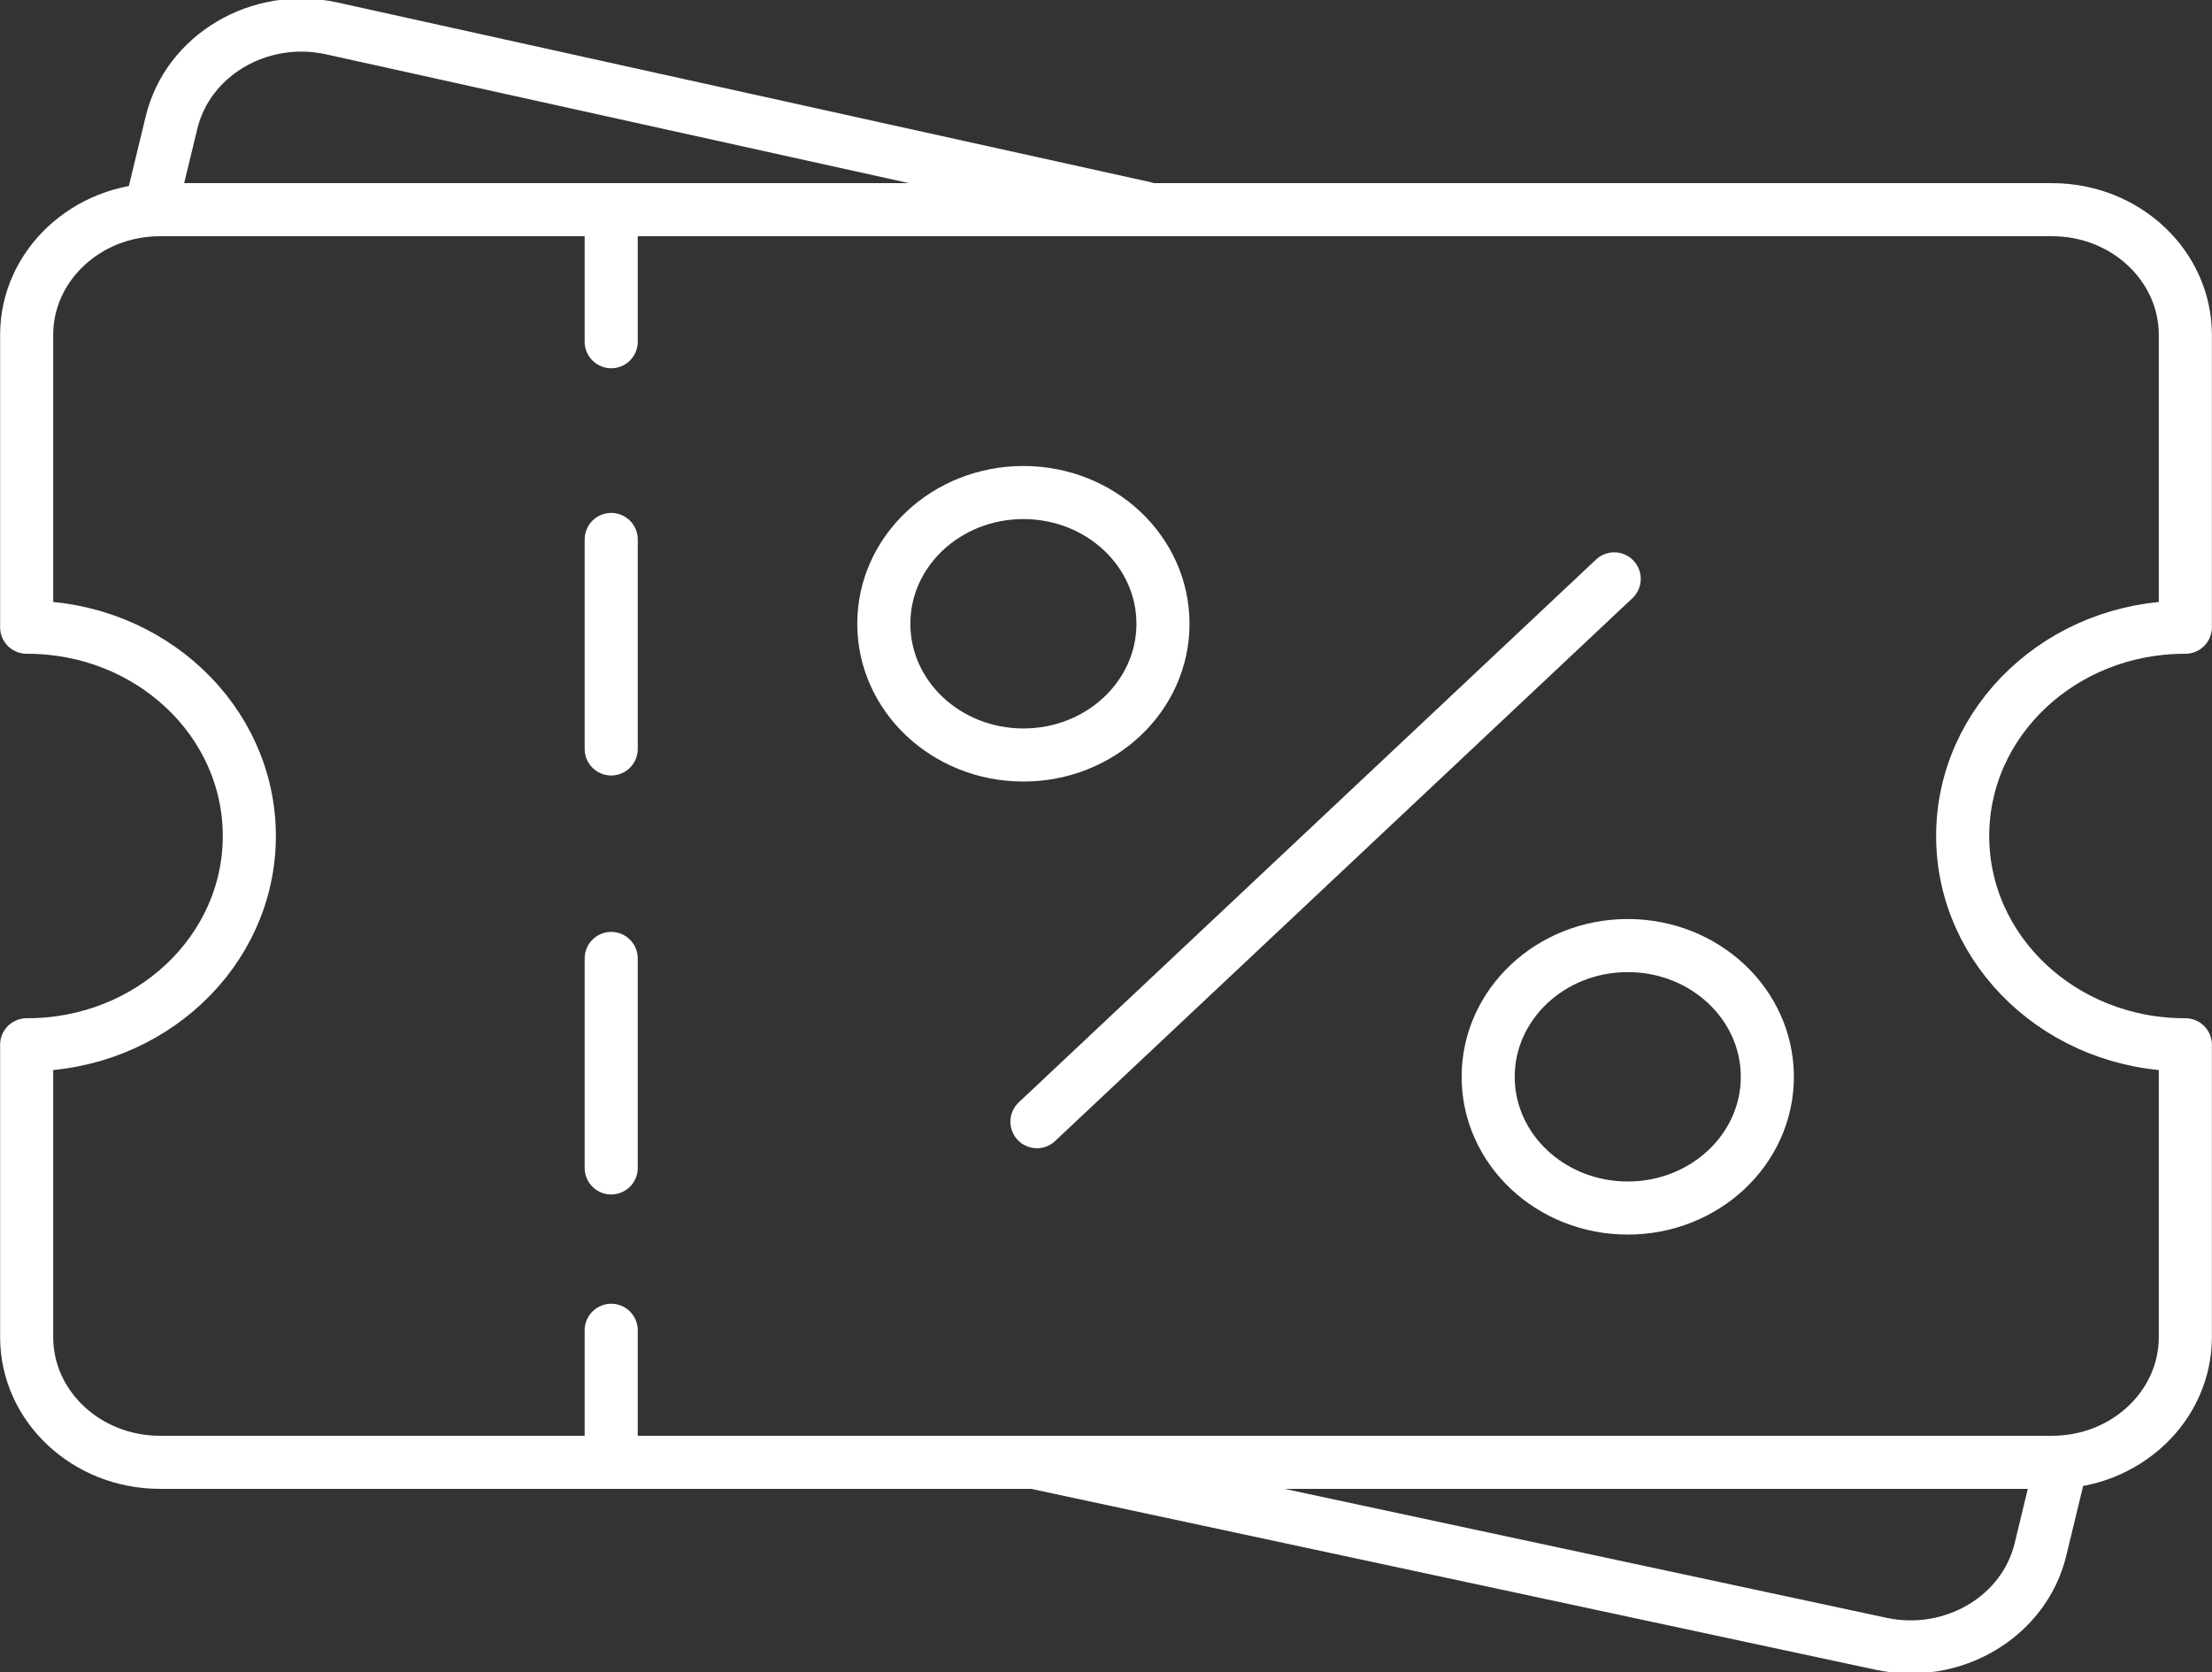<svg xmlns="http://www.w3.org/2000/svg" width="250" height="189" viewBox="0 0 250 189" fill="none"><rect x="0" y="0" width="250" height="189" fill="#333333" stroke="none"/><g clip-path="url(#clip0_2025_116)"><path d="M246.918 118.099C233.054 118.099 221.821 107.536 221.821 94.5C221.821 81.464 233.054 70.901 246.918 70.901C246.918 70.901 246.958 70.901 246.988 70.901V37.862C246.988 30.046 240.242 23.703 231.93 23.703H18.07C9.758 23.703 3.012 30.046 3.012 37.862V70.901C3.012 70.901 3.052 70.901 3.082 70.901C16.946 70.901 28.179 81.464 28.179 94.5C28.179 107.536 16.946 118.099 3.082 118.099C3.082 118.099 3.042 118.099 3.012 118.099V151.137C3.012 158.953 9.758 165.297 18.07 165.297H231.93C240.242 165.297 246.988 158.953 246.988 151.137V118.099C246.988 118.099 246.948 118.099 246.918 118.099Z" stroke="white" stroke-width="6" stroke-linecap="round" stroke-linejoin="round"></path><path d="M69.078 24.467V38.627" stroke="white" stroke-width="6" stroke-linecap="round" stroke-linejoin="round"></path><path d="M69.078 60.98V139.196" stroke="white" stroke-width="6" stroke-linecap="round" stroke-linejoin="round" stroke-dasharray="23.68 23.68"></path><path d="M69.078 150.373V164.532" stroke="white" stroke-width="6" stroke-linecap="round" stroke-linejoin="round"></path><path d="M117.195 126.793L182.438 65.435" stroke="white" stroke-width="6" stroke-linecap="round" stroke-linejoin="round"></path><path d="M131.44 70.509C131.44 62.316 124.377 55.675 115.664 55.675C106.951 55.675 99.888 62.316 99.888 70.509C99.888 78.702 106.951 85.344 115.664 85.344C124.377 85.344 131.44 78.702 131.44 70.509Z" stroke="white" stroke-width="6" stroke-linecap="round" stroke-linejoin="round"></path><path d="M199.745 121.719C199.745 113.526 192.682 106.885 183.969 106.885C175.256 106.885 168.193 113.526 168.193 121.719C168.193 129.912 175.256 136.553 183.969 136.553C192.682 136.553 199.745 129.912 199.745 121.719Z" stroke="white" stroke-width="6" stroke-linecap="round" stroke-linejoin="round"></path><path d="M129.362 23.514L37.405 3.191C29.294 1.454 21.223 6.24 19.385 13.857L17.498 21.654" stroke="white" stroke-width="6" stroke-linecap="round" stroke-linejoin="round"></path><path d="M117.426 165.42L212.595 185.809C220.707 187.546 228.778 182.76 230.615 175.143L232.472 167.468" stroke="white" stroke-width="6" stroke-linecap="round" stroke-linejoin="round"></path></g><defs><clipPath id="clip0_2025_116"><rect width="250" height="189" fill="white"></rect></clipPath></defs></svg>